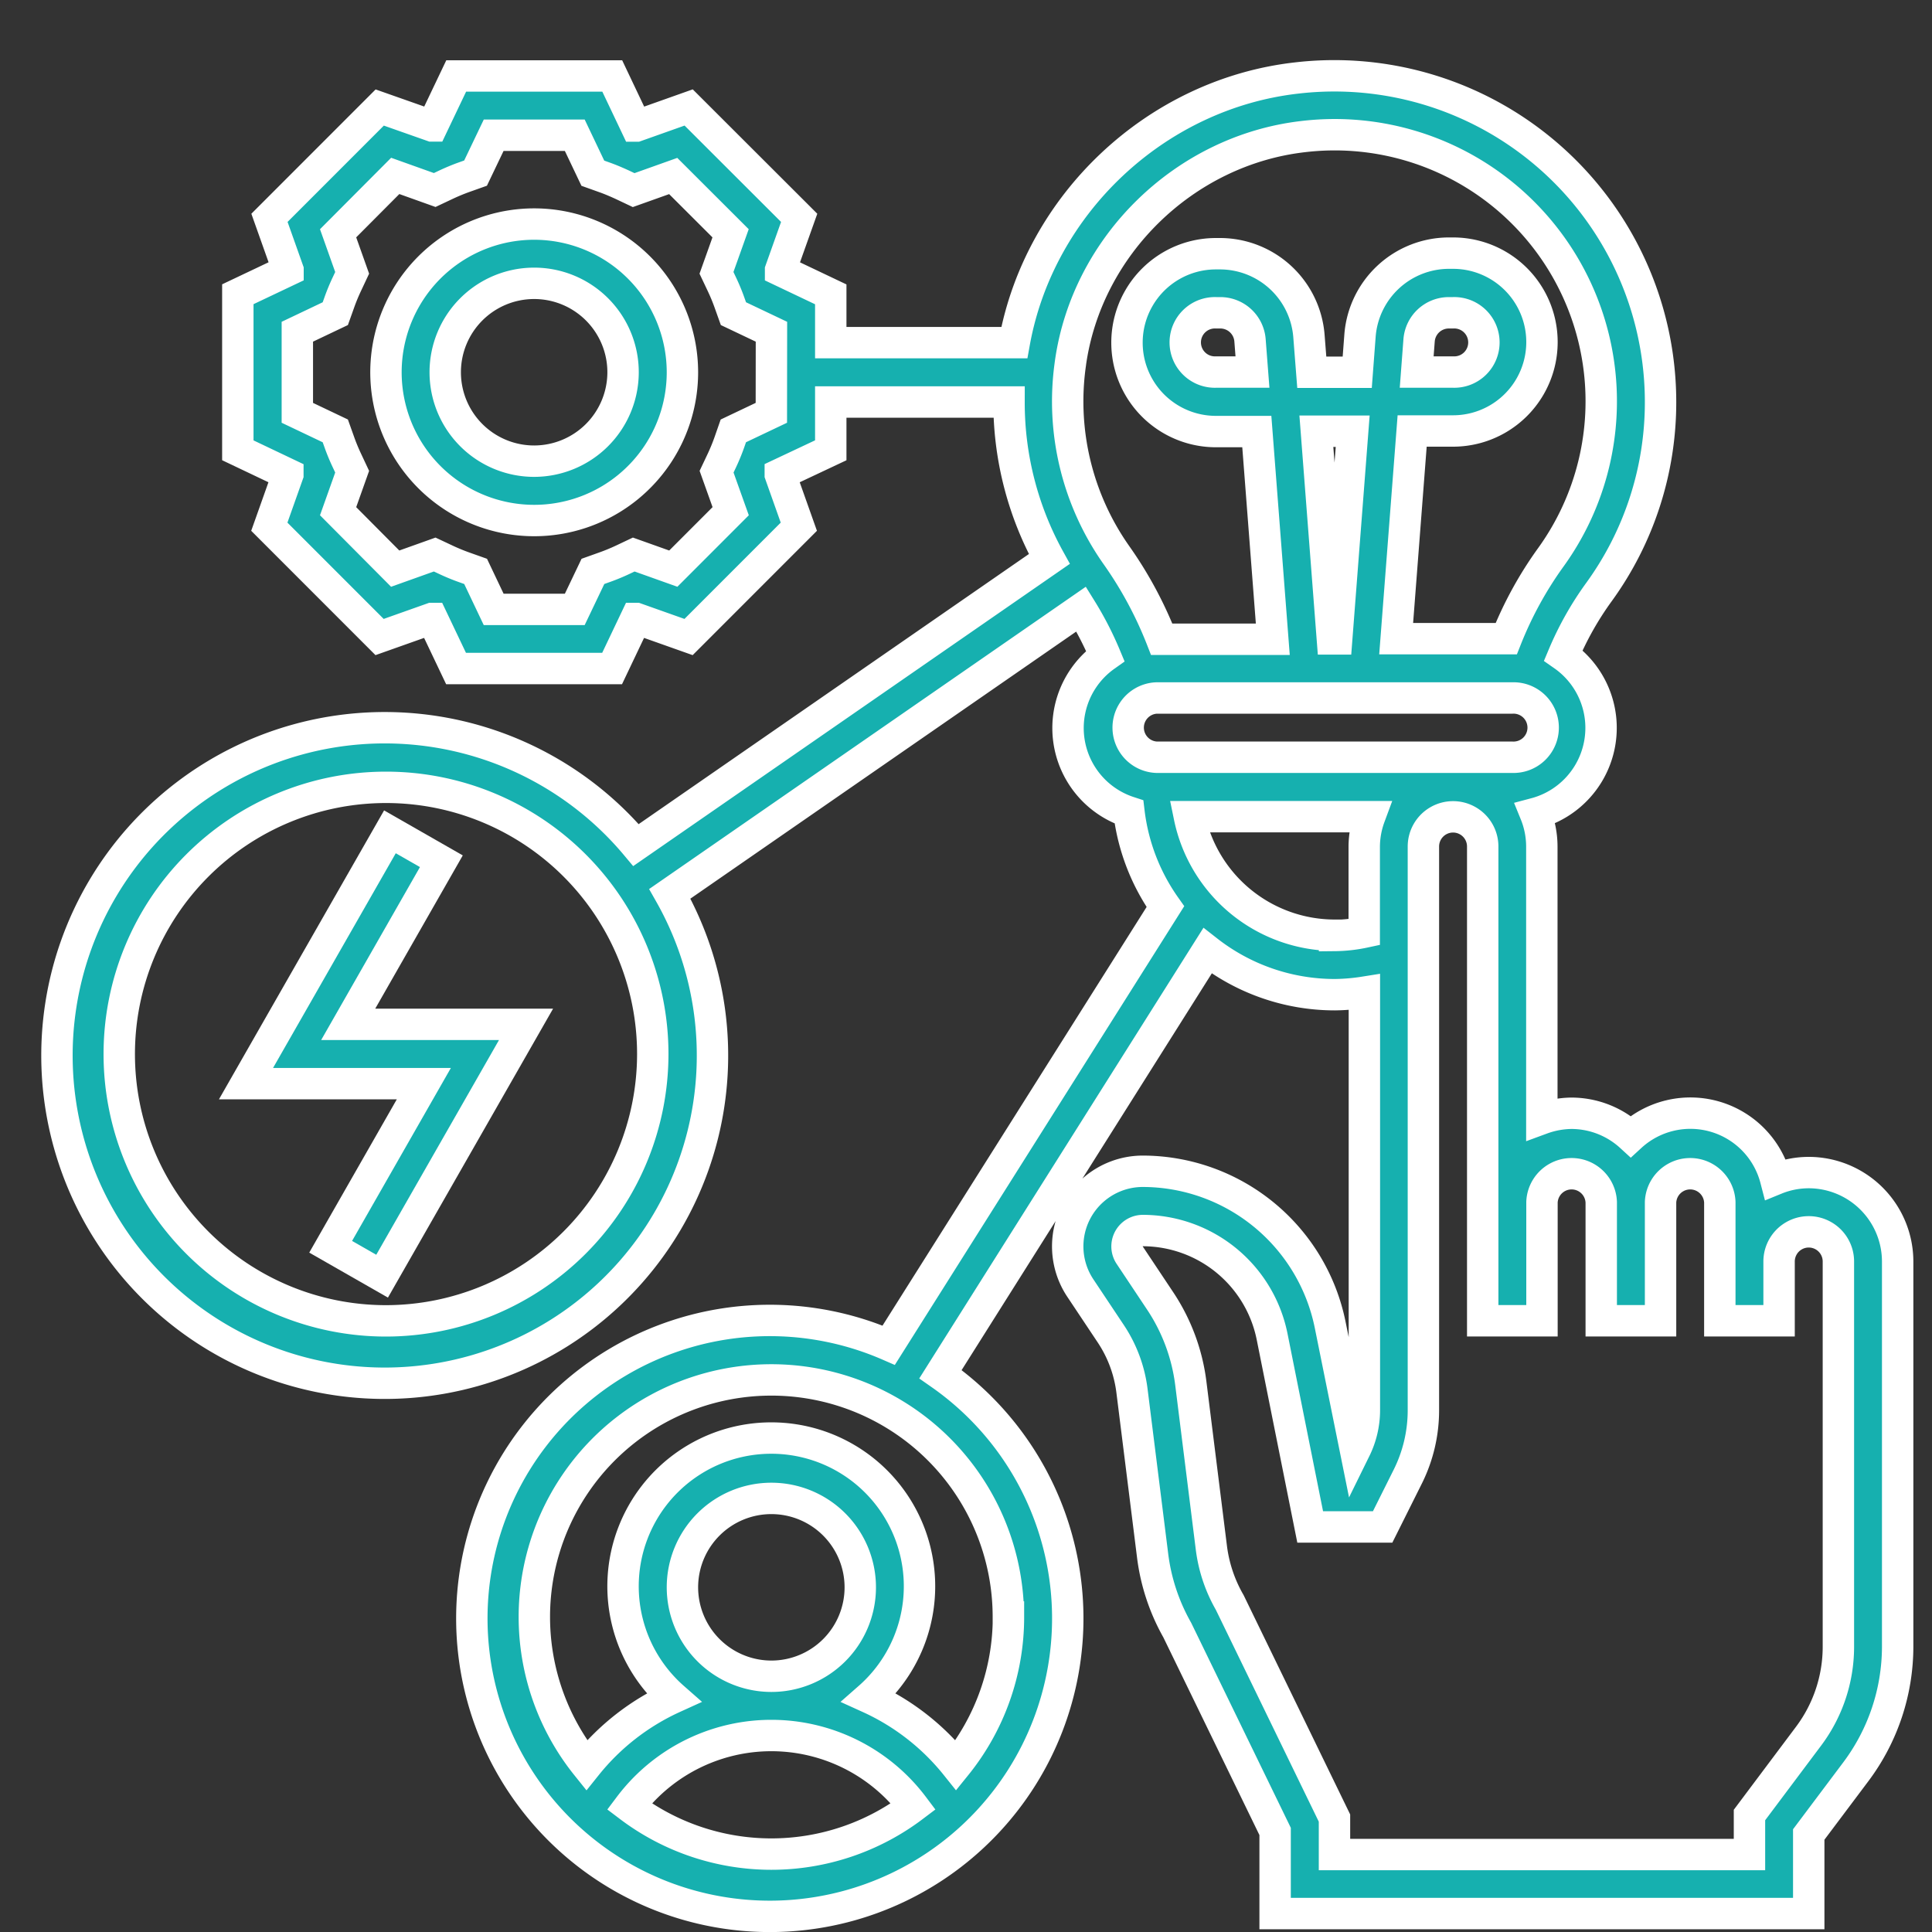 <svg xmlns="http://www.w3.org/2000/svg" viewBox="0 0 400 400"><rect x="0" y="0" width="400" height="400" fill="#333333" stroke="none"/><defs><style>.cls-1{fill:#16b0af;stroke:#fff;stroke-miterlimit:10;stroke-width:6.5px;}</style></defs><g id="Layer_1" data-name="Layer 1"><path class="cls-1" d="M91.38,178.31l-10.65-6.09-29.8,52.14H87.75L68.46,258.13l10.65,6.09,29.8-52.14H72.09Zm0,0"/><path class="cls-1" d="M110.6,46.39a30.69,30.69,0,1,0,30.69,30.68A30.71,30.71,0,0,0,110.6,46.39Zm0,49.09A18.41,18.41,0,1,1,129,77.07,18.43,18.43,0,0,1,110.6,95.48Zm0,0"/><path class="cls-1" d="M374.48,242.77a18.18,18.18,0,0,0-6.85,1.35,18.24,18.24,0,0,0-30-8.84,18.23,18.23,0,0,0-12.27-4.79,18.42,18.42,0,0,0-6.14,1.13V175.26a18.22,18.22,0,0,0-1.35-6.85,18.32,18.32,0,0,0,5.79-32.72,65.47,65.47,0,0,1,7.38-13.1A66.84,66.84,0,0,0,343.8,83.21a67.54,67.54,0,0,0-75.36-67.06C239.31,19.45,215.17,42.3,210,70.94H172v-10L161.61,56s0-.05,0-.08l3.85-10.82L142.58,22.25l-10.82,3.84-.08,0-4.92-10.36H94.45L89.52,26.07l-.08,0L78.62,22.26,55.79,45.1l3.84,10.82,0,.07L49.24,60.92V93.23L59.6,98.16l0,.07-3.84,10.82,22.83,22.84,10.83-3.84s0,0,.07,0l4.93,10.36h32.31l4.93-10.36s.05,0,.07,0l10.83,3.84,22.83-22.84-3.84-10.82s0,0,0-.08L172,93.23v-10h36.91a67,67,0,0,0,8.34,32.5l-85.57,59.23a67.86,67.86,0,1,0,7,10.09l85.16-58.95a68,68,0,0,1,5,9.71,18.29,18.29,0,0,0,4.9,32.31,42.72,42.72,0,0,0,7.54,19.59L184,278.51a61.69,61.69,0,1,0,10.72,6L250,196.85a42.78,42.78,0,0,0,26.34,9.09,41.69,41.69,0,0,0,6.14-.52v86.52a18.3,18.3,0,0,1-1.88,8.09L275.4,274.3a39.66,39.66,0,0,0-38.78-31.8,15.55,15.55,0,0,0-12.94,24.19l6.31,9.47a27.38,27.38,0,0,1,4.37,11.75l4.25,33.95a41.77,41.77,0,0,0,5.13,15.63L264,379.18v17H374.48V379.81l9.82-13.08A43.24,43.24,0,0,0,392.89,341V261.18a18.43,18.43,0,0,0-18.41-18.41ZM159.7,85.47l-7.87,3.74L151,91.59a40.71,40.71,0,0,1-1.56,3.79l-1.08,2.28,2.92,8.18-11.88,11.89-8.19-2.92-2.28,1.08c-1.24.58-2.49,1.1-3.79,1.56l-2.38.85L119,126.17H102.21l-3.74-7.87-2.39-.85q-1.93-.69-3.78-1.56L90,114.81l-8.18,2.92L70,105.84l2.91-8.18-1.07-2.28a40.78,40.78,0,0,1-1.57-3.79l-.85-2.38-7.86-3.74V68.68l7.86-3.74.85-2.38a40.78,40.78,0,0,1,1.57-3.79l1.07-2.28L70,48.3,81.83,36.42,90,39.34l2.29-1.08c1.23-.58,2.49-1.11,3.78-1.57l2.39-.85L102.21,28H119l3.74,7.86,2.38.85c1.3.46,2.55,1,3.79,1.57l2.28,1.08,8.19-2.92L151.26,48.3l-2.92,8.19,1.08,2.28A40.71,40.71,0,0,1,151,62.56l.85,2.38,7.87,3.74Zm-79.78,188a55.23,55.23,0,1,1,55.23-55.23,55.29,55.29,0,0,1-55.23,55.23ZM130.29,374a36.8,36.8,0,0,1,58.82,0,48.75,48.75,0,0,1-58.82,0Zm11-45.36a18.41,18.41,0,1,1,18.41,18.41,18.43,18.43,0,0,1-18.41-18.41Zm67.5,6.14a48.77,48.77,0,0,1-10.85,30.7,49,49,0,0,0-18-14,30.69,30.69,0,1,0-40.51,0,49.15,49.15,0,0,0-18,14,49.07,49.07,0,1,1,87.34-30.7Zm104.32-178H239.47a6.14,6.14,0,0,1,0-12.27h73.64a6.14,6.14,0,1,1,0,12.27Zm-40.57-67.5h7.52l-3.31,43h-.9Zm-50.93-14c3.38-24.43,23.65-44.18,48.2-47a55.19,55.19,0,0,1,51.31,87.05,77.79,77.79,0,0,0-9.27,16.9H289.06l3.31-43h8.47a18.41,18.41,0,1,0,0-36.82h-.9a18.49,18.49,0,0,0-18.36,17L281,77.07h-9.41L271,69.53a18.49,18.49,0,0,0-18.36-17h-.9a18.41,18.41,0,0,0,0,36.82h8.47l3.31,43h-23A81.67,81.67,0,0,0,231.19,115a55.25,55.25,0,0,1-9.58-39.69Zm71.7,1.75.5-6.6a6.18,6.18,0,0,1,6.13-5.67h.9a6.14,6.14,0,1,1,0,12.27Zm-34,0h-7.53a6.14,6.14,0,1,1,0-12.27h.9a6.17,6.17,0,0,1,6.12,5.67Zm17,116.6a30.74,30.74,0,0,1-30.06-24.55h37.33a18.17,18.17,0,0,0-1.13,6.14V193a30.63,30.63,0,0,1-6.14.68ZM380.62,341a30.84,30.84,0,0,1-6.14,18.41l-12.27,16.37v8.18H276.29v-7.55L254.6,331.77a30.21,30.21,0,0,1-3.81-11.41l-4.25-34a39.6,39.6,0,0,0-6.33-17l-6.32-9.49a3.25,3.25,0,0,1-.55-1.82,3.28,3.28,0,0,1,3.28-3.28,27.36,27.36,0,0,1,26.75,21.93l7.89,39.44h15l5.24-10.49A30.78,30.78,0,0,0,294.7,292V175.26a6.14,6.14,0,0,1,12.28,0v98.19h12.27V248.9a6.14,6.14,0,0,1,12.27,0v24.55H343.8V248.9a6.14,6.14,0,0,1,12.27,0v24.55h12.27V261.18a6.14,6.14,0,1,1,12.28,0Zm0,0"/></g></svg>